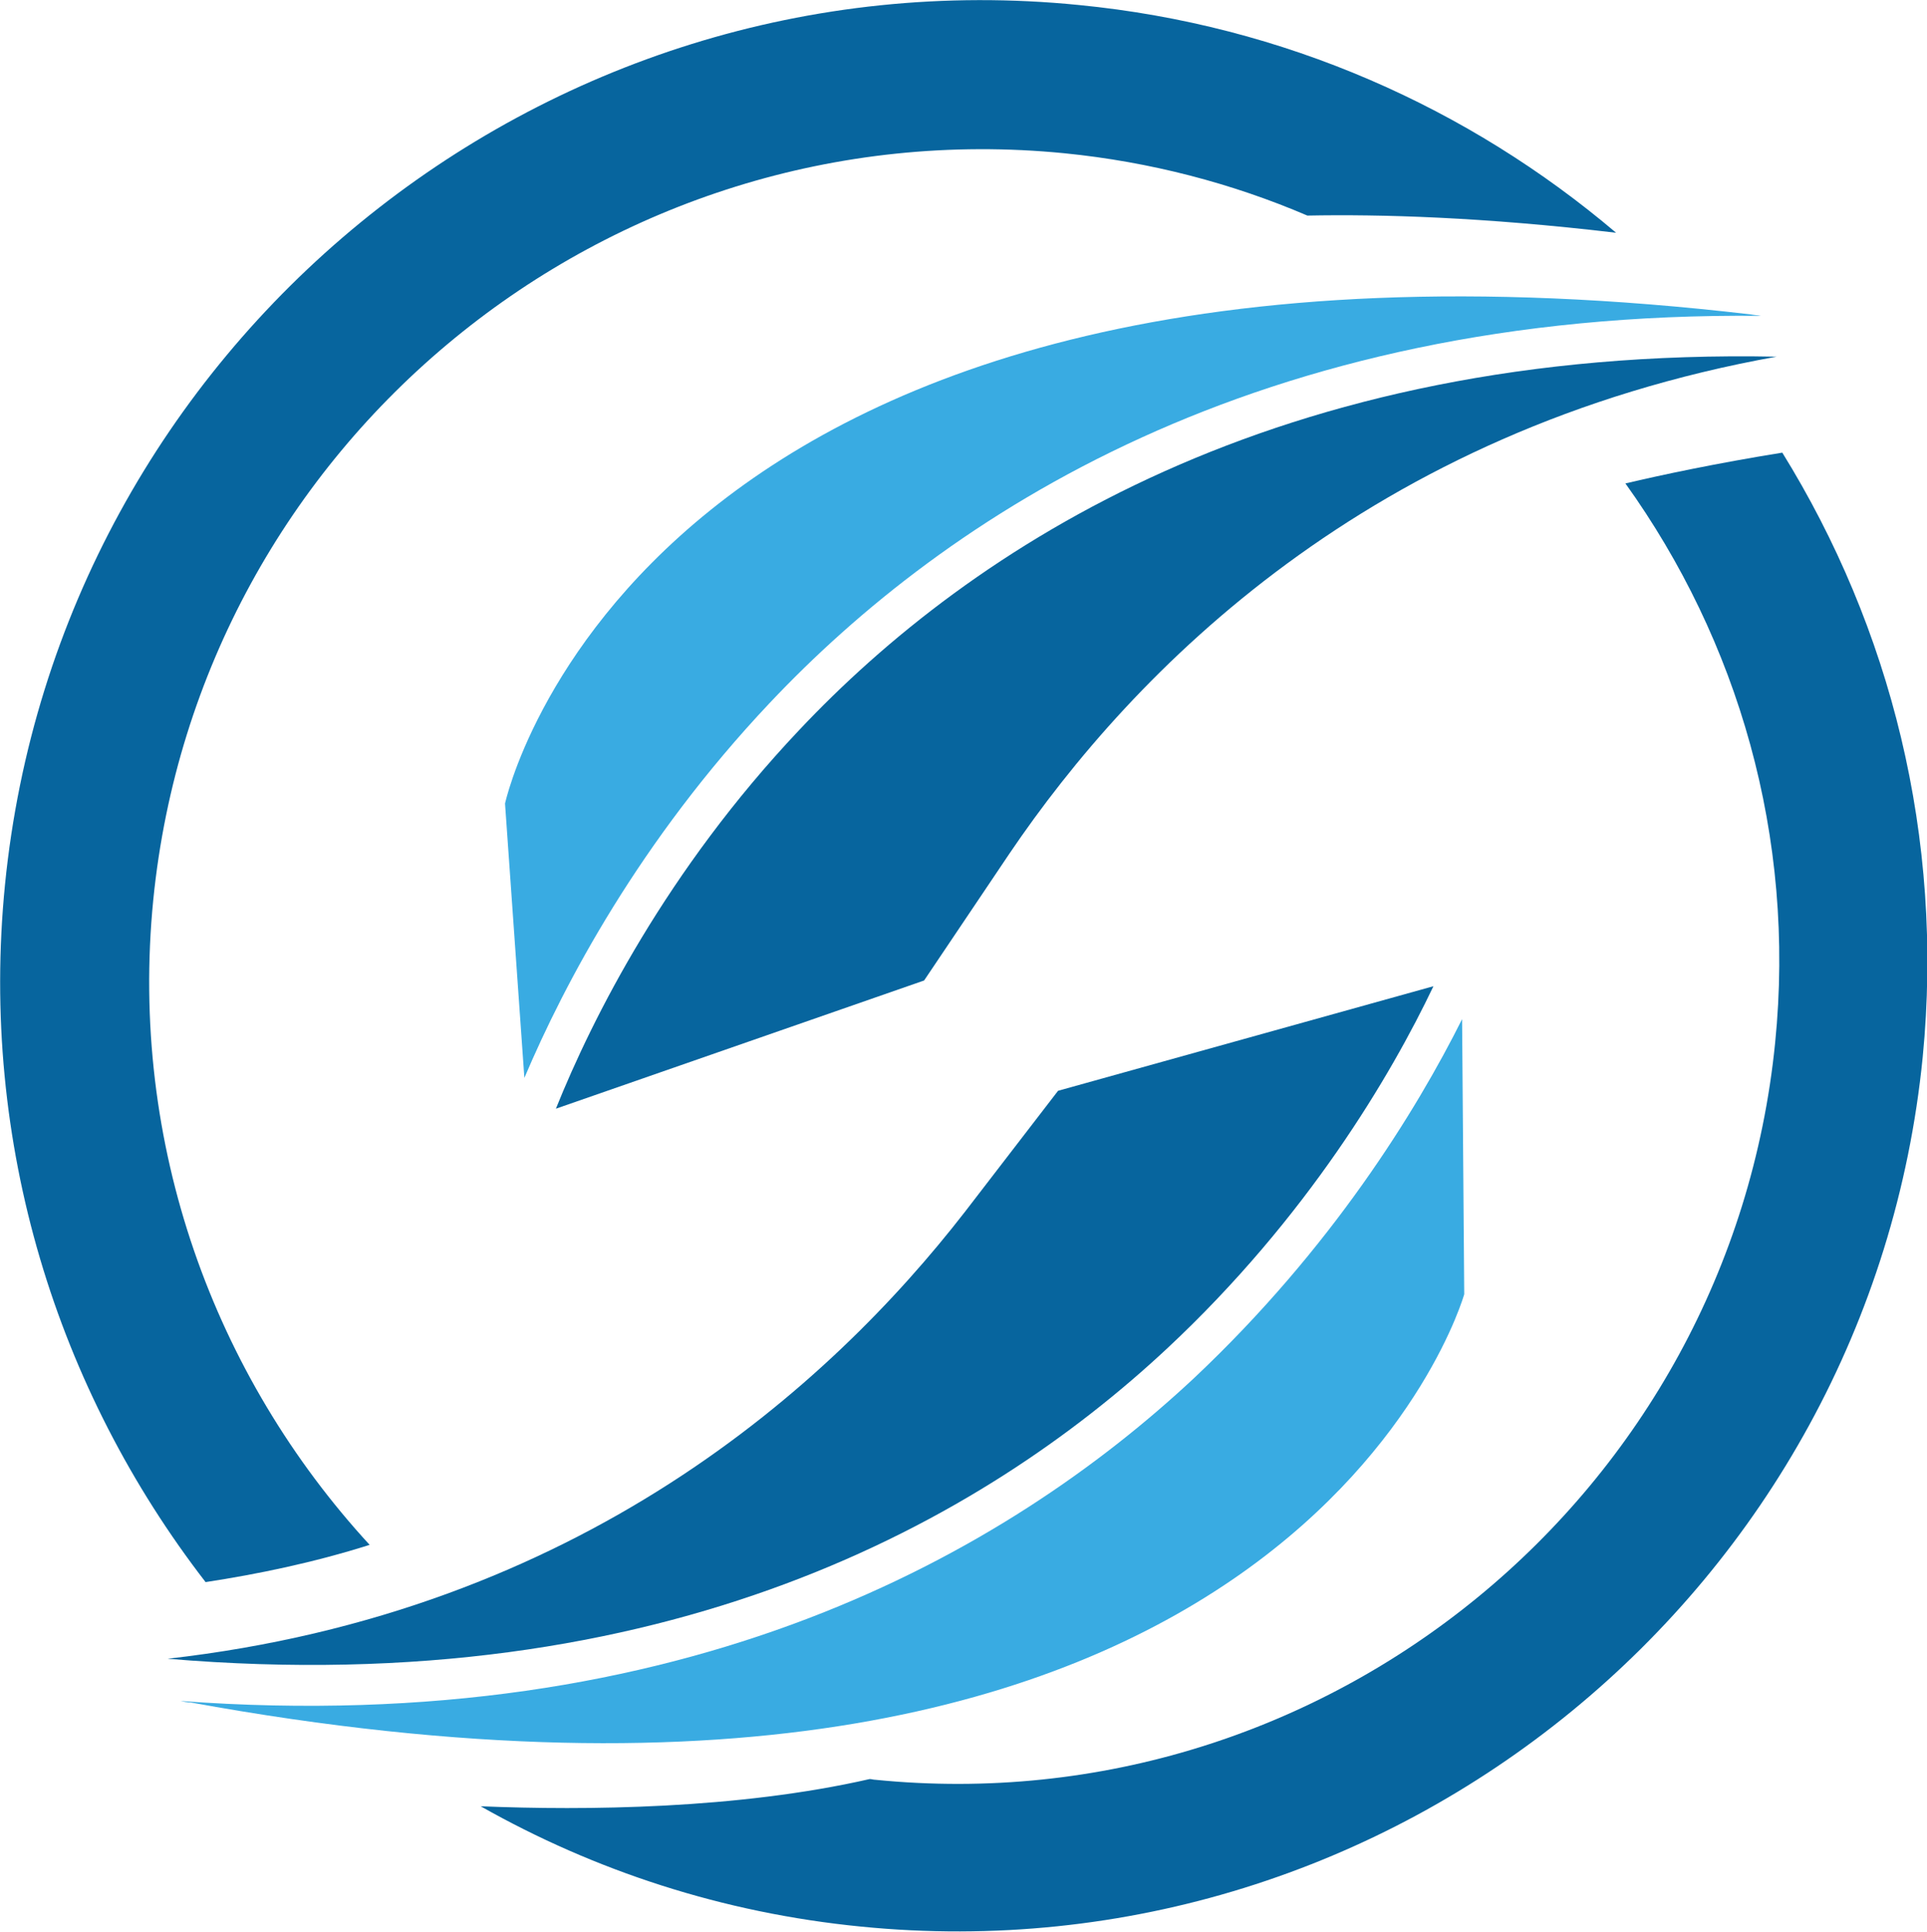 <?xml version="1.0" encoding="utf-8"?>
<!-- Generator: Adobe Illustrator 19.2.1, SVG Export Plug-In . SVG Version: 6.00 Build 0)  -->
<svg xmlns="http://www.w3.org/2000/svg" xmlns:xlink="http://www.w3.org/1999/xlink" version="1.1" id="Ebene_1" x="0px" y="0px" viewBox="0 0 269 269.7" style="enable-background:new 0 0 269 269.7;" xml:space="preserve">
<style type="text/css">
	.st0{fill:#07659E;}
	.st1{fill:#39ABE2;}
</style>
<g>
	<g>
		<path class="st0" d="M21.4,125.6C27.8,61.8,84.8,15.1,148.6,21.4c12,1.2,23.4,4.2,33.9,8.7c10.2-0.2,24.5,0.2,43.1,2.4    c-20.5-17.4-46.3-29-75-31.8C75.5-6.8,8.2,48.3,0.7,123.5c-3.6,36.2,7.3,70.6,28,97.4c7.2-1.1,15-2.7,22.9-5.2    C29.9,192.1,18,159.8,21.4,125.6z"/>
	</g>
	<path class="st0" d="M248.8,63.2c-9.3,1.5-16.8,3.1-21.9,4.3c15.7,21.9,23.8,49.3,20.9,78.1c-6.3,63-62.6,109.2-125.6,102.9   c-0.3,0-0.5-0.1-0.8-0.1c-18.4,4.2-39.7,4.4-54.3,3.8c15.9,9,33.8,14.9,53.1,16.8c74.3,7.4,140.8-47.1,148.2-121.4   C271.4,116.9,263.9,87.6,248.8,63.2z"/>
	<path class="st1" d="M245.8,44.1c-0.5-0.1-0.9-0.1-1.4-0.2C89,25.7,70.5,112.2,70.5,112.2l2.7,38.3c5.6-13.2,16.1-33.1,34.2-52.3   C132,72.1,175.2,43.4,245.8,44.1z"/>
	<path class="st0" d="M111.5,102c-18.4,19.5-28.8,40.1-33.9,52.8l51.4-17.9c0,0,0,0,11.9-17.7c17.4-25.7,50.3-59.2,107.1-69.4   C178.1,48.4,135.5,76.5,111.5,102z"/>
	<path class="st1" d="M25.2,237.5c0.5,0.1,0.9,0.2,1.4,0.2c153.9,28.1,177.8-57,177.8-57l-0.3-38.4c-6.4,12.8-18.2,32-37.4,50.1   C140.6,216.8,95.7,242.7,25.2,237.5z"/>
	<path class="st0" d="M162.9,188.3c19.6-18.3,31.3-38.2,37.2-50.6l-52.4,14.6c0,0,0,0-13,16.9c-19,24.5-53.9,55.9-111.3,62.4   C93.1,237.5,137.3,212.2,162.9,188.3z"/>
</g>
</svg>
